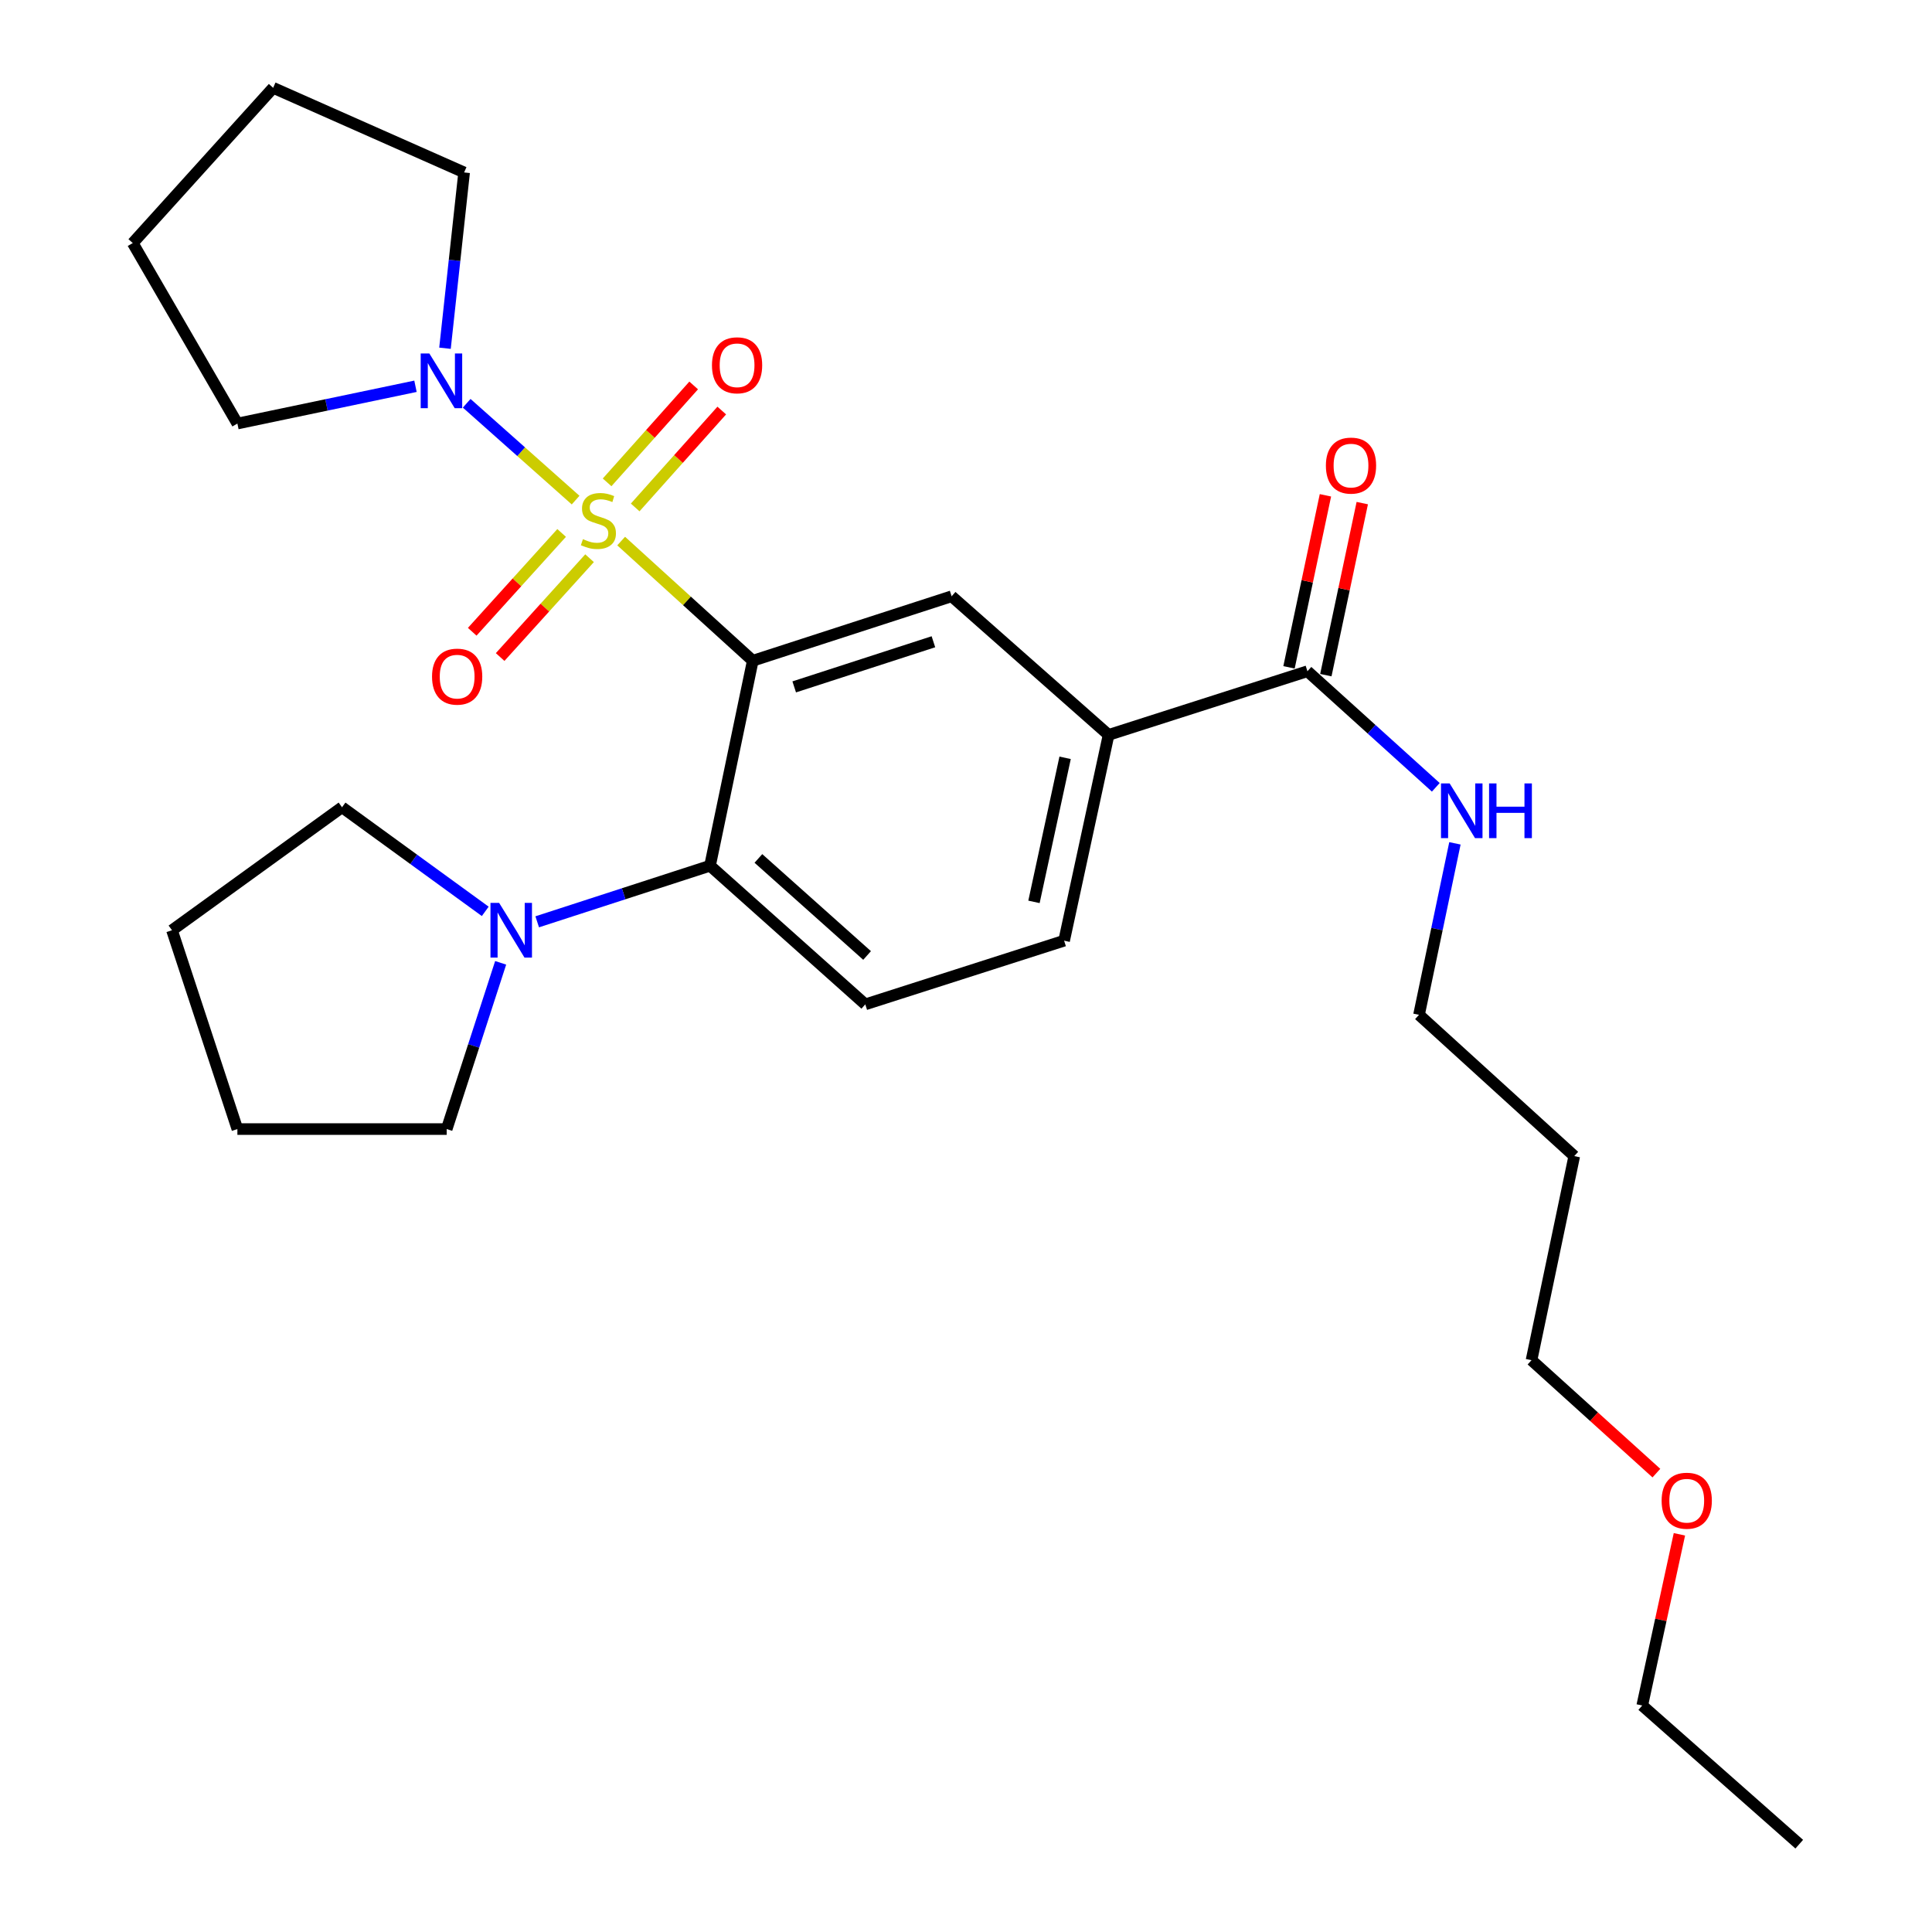 <?xml version='1.0' encoding='iso-8859-1'?>
<svg version='1.1' baseProfile='full'
              xmlns='http://www.w3.org/2000/svg'
                      xmlns:rdkit='http://www.rdkit.org/xml'
                      xmlns:xlink='http://www.w3.org/1999/xlink'
                  xml:space='preserve'
width='1000px' height='1000px' viewBox='0 0 1000 1000'>
<!-- END OF HEADER -->
<rect style='opacity:1.0;fill:#FFFFFF;stroke:none' width='1000' height='1000' x='0' y='0'> </rect>
<path class='bond-0' d='M 321.512,280.055 L 355.571,311.027' style='fill:none;fill-rule:evenodd;stroke:#CCCC00;stroke-width:6px;stroke-linecap:butt;stroke-linejoin:miter;stroke-opacity:1' />
<path class='bond-0' d='M 355.571,311.027 L 389.631,341.999' style='fill:none;fill-rule:evenodd;stroke:#000000;stroke-width:6px;stroke-linecap:butt;stroke-linejoin:miter;stroke-opacity:1' />
<path class='bond-2' d='M 297.934,258.856 L 269.743,233.795' style='fill:none;fill-rule:evenodd;stroke:#CCCC00;stroke-width:6px;stroke-linecap:butt;stroke-linejoin:miter;stroke-opacity:1' />
<path class='bond-2' d='M 269.743,233.795 L 241.553,208.734' style='fill:none;fill-rule:evenodd;stroke:#0000FF;stroke-width:6px;stroke-linecap:butt;stroke-linejoin:miter;stroke-opacity:1' />
<path class='bond-7' d='M 328.773,262.655 L 351.177,237.574' style='fill:none;fill-rule:evenodd;stroke:#CCCC00;stroke-width:6px;stroke-linecap:butt;stroke-linejoin:miter;stroke-opacity:1' />
<path class='bond-7' d='M 351.177,237.574 L 373.582,212.493' style='fill:none;fill-rule:evenodd;stroke:#FF0000;stroke-width:6px;stroke-linecap:butt;stroke-linejoin:miter;stroke-opacity:1' />
<path class='bond-7' d='M 314.238,249.671 L 336.642,224.59' style='fill:none;fill-rule:evenodd;stroke:#CCCC00;stroke-width:6px;stroke-linecap:butt;stroke-linejoin:miter;stroke-opacity:1' />
<path class='bond-7' d='M 336.642,224.59 L 359.046,199.509' style='fill:none;fill-rule:evenodd;stroke:#FF0000;stroke-width:6px;stroke-linecap:butt;stroke-linejoin:miter;stroke-opacity:1' />
<path class='bond-8' d='M 290.702,275.85 L 267.561,301.425' style='fill:none;fill-rule:evenodd;stroke:#CCCC00;stroke-width:6px;stroke-linecap:butt;stroke-linejoin:miter;stroke-opacity:1' />
<path class='bond-8' d='M 267.561,301.425 L 244.42,326.999' style='fill:none;fill-rule:evenodd;stroke:#FF0000;stroke-width:6px;stroke-linecap:butt;stroke-linejoin:miter;stroke-opacity:1' />
<path class='bond-8' d='M 305.154,288.927 L 282.013,314.502' style='fill:none;fill-rule:evenodd;stroke:#CCCC00;stroke-width:6px;stroke-linecap:butt;stroke-linejoin:miter;stroke-opacity:1' />
<path class='bond-8' d='M 282.013,314.502 L 258.872,340.076' style='fill:none;fill-rule:evenodd;stroke:#FF0000;stroke-width:6px;stroke-linecap:butt;stroke-linejoin:miter;stroke-opacity:1' />
<path class='bond-1' d='M 389.631,341.999 L 367.51,448.102' style='fill:none;fill-rule:evenodd;stroke:#000000;stroke-width:6px;stroke-linecap:butt;stroke-linejoin:miter;stroke-opacity:1' />
<path class='bond-3' d='M 389.631,341.999 L 492.561,308.627' style='fill:none;fill-rule:evenodd;stroke:#000000;stroke-width:6px;stroke-linecap:butt;stroke-linejoin:miter;stroke-opacity:1' />
<path class='bond-3' d='M 411.082,355.533 L 483.133,332.173' style='fill:none;fill-rule:evenodd;stroke:#000000;stroke-width:6px;stroke-linecap:butt;stroke-linejoin:miter;stroke-opacity:1' />
<path class='bond-4' d='M 367.51,448.102 L 322.783,462.617' style='fill:none;fill-rule:evenodd;stroke:#000000;stroke-width:6px;stroke-linecap:butt;stroke-linejoin:miter;stroke-opacity:1' />
<path class='bond-4' d='M 322.783,462.617 L 278.056,477.132' style='fill:none;fill-rule:evenodd;stroke:#0000FF;stroke-width:6px;stroke-linecap:butt;stroke-linejoin:miter;stroke-opacity:1' />
<path class='bond-9' d='M 367.51,448.102 L 447.874,519.858' style='fill:none;fill-rule:evenodd;stroke:#000000;stroke-width:6px;stroke-linecap:butt;stroke-linejoin:miter;stroke-opacity:1' />
<path class='bond-9' d='M 392.545,444.327 L 448.801,494.557' style='fill:none;fill-rule:evenodd;stroke:#000000;stroke-width:6px;stroke-linecap:butt;stroke-linejoin:miter;stroke-opacity:1' />
<path class='bond-13' d='M 215.052,199.934 L 168.963,209.583' style='fill:none;fill-rule:evenodd;stroke:#0000FF;stroke-width:6px;stroke-linecap:butt;stroke-linejoin:miter;stroke-opacity:1' />
<path class='bond-13' d='M 168.963,209.583 L 122.874,219.232' style='fill:none;fill-rule:evenodd;stroke:#000000;stroke-width:6px;stroke-linecap:butt;stroke-linejoin:miter;stroke-opacity:1' />
<path class='bond-14' d='M 230.326,180.249 L 235.277,134.751' style='fill:none;fill-rule:evenodd;stroke:#0000FF;stroke-width:6px;stroke-linecap:butt;stroke-linejoin:miter;stroke-opacity:1' />
<path class='bond-14' d='M 235.277,134.751 L 240.227,89.254' style='fill:none;fill-rule:evenodd;stroke:#000000;stroke-width:6px;stroke-linecap:butt;stroke-linejoin:miter;stroke-opacity:1' />
<path class='bond-5' d='M 492.561,308.627 L 573.803,380.384' style='fill:none;fill-rule:evenodd;stroke:#000000;stroke-width:6px;stroke-linecap:butt;stroke-linejoin:miter;stroke-opacity:1' />
<path class='bond-15' d='M 259.137,498.36 L 245.173,541.382' style='fill:none;fill-rule:evenodd;stroke:#0000FF;stroke-width:6px;stroke-linecap:butt;stroke-linejoin:miter;stroke-opacity:1' />
<path class='bond-15' d='M 245.173,541.382 L 231.208,584.404' style='fill:none;fill-rule:evenodd;stroke:#000000;stroke-width:6px;stroke-linecap:butt;stroke-linejoin:miter;stroke-opacity:1' />
<path class='bond-16' d='M 251.165,471.721 L 214.1,444.779' style='fill:none;fill-rule:evenodd;stroke:#0000FF;stroke-width:6px;stroke-linecap:butt;stroke-linejoin:miter;stroke-opacity:1' />
<path class='bond-16' d='M 214.1,444.779 L 177.035,417.838' style='fill:none;fill-rule:evenodd;stroke:#000000;stroke-width:6px;stroke-linecap:butt;stroke-linejoin:miter;stroke-opacity:1' />
<path class='bond-6' d='M 573.803,380.384 L 676.723,347.435' style='fill:none;fill-rule:evenodd;stroke:#000000;stroke-width:6px;stroke-linecap:butt;stroke-linejoin:miter;stroke-opacity:1' />
<path class='bond-10' d='M 573.803,380.384 L 550.783,486.898' style='fill:none;fill-rule:evenodd;stroke:#000000;stroke-width:6px;stroke-linecap:butt;stroke-linejoin:miter;stroke-opacity:1' />
<path class='bond-10' d='M 551.3,392.244 L 535.186,466.804' style='fill:none;fill-rule:evenodd;stroke:#000000;stroke-width:6px;stroke-linecap:butt;stroke-linejoin:miter;stroke-opacity:1' />
<path class='bond-11' d='M 686.256,349.453 L 695.683,304.932' style='fill:none;fill-rule:evenodd;stroke:#000000;stroke-width:6px;stroke-linecap:butt;stroke-linejoin:miter;stroke-opacity:1' />
<path class='bond-11' d='M 695.683,304.932 L 705.109,260.41' style='fill:none;fill-rule:evenodd;stroke:#FF0000;stroke-width:6px;stroke-linecap:butt;stroke-linejoin:miter;stroke-opacity:1' />
<path class='bond-11' d='M 667.189,345.416 L 676.615,300.894' style='fill:none;fill-rule:evenodd;stroke:#000000;stroke-width:6px;stroke-linecap:butt;stroke-linejoin:miter;stroke-opacity:1' />
<path class='bond-11' d='M 676.615,300.894 L 686.042,256.373' style='fill:none;fill-rule:evenodd;stroke:#FF0000;stroke-width:6px;stroke-linecap:butt;stroke-linejoin:miter;stroke-opacity:1' />
<path class='bond-12' d='M 676.723,347.435 L 709.945,377.473' style='fill:none;fill-rule:evenodd;stroke:#000000;stroke-width:6px;stroke-linecap:butt;stroke-linejoin:miter;stroke-opacity:1' />
<path class='bond-12' d='M 709.945,377.473 L 743.168,407.512' style='fill:none;fill-rule:evenodd;stroke:#0000FF;stroke-width:6px;stroke-linecap:butt;stroke-linejoin:miter;stroke-opacity:1' />
<path class='bond-28' d='M 447.874,519.858 L 550.783,486.898' style='fill:none;fill-rule:evenodd;stroke:#000000;stroke-width:6px;stroke-linecap:butt;stroke-linejoin:miter;stroke-opacity:1' />
<path class='bond-19' d='M 753.069,436.514 L 743.774,480.893' style='fill:none;fill-rule:evenodd;stroke:#0000FF;stroke-width:6px;stroke-linecap:butt;stroke-linejoin:miter;stroke-opacity:1' />
<path class='bond-19' d='M 743.774,480.893 L 734.479,525.272' style='fill:none;fill-rule:evenodd;stroke:#000000;stroke-width:6px;stroke-linecap:butt;stroke-linejoin:miter;stroke-opacity:1' />
<path class='bond-22' d='M 122.874,219.232 L 68.713,125.809' style='fill:none;fill-rule:evenodd;stroke:#000000;stroke-width:6px;stroke-linecap:butt;stroke-linejoin:miter;stroke-opacity:1' />
<path class='bond-25' d='M 240.227,89.254 L 141.379,45.455' style='fill:none;fill-rule:evenodd;stroke:#000000;stroke-width:6px;stroke-linecap:butt;stroke-linejoin:miter;stroke-opacity:1' />
<path class='bond-24' d='M 231.208,584.404 L 122.874,584.404' style='fill:none;fill-rule:evenodd;stroke:#000000;stroke-width:6px;stroke-linecap:butt;stroke-linejoin:miter;stroke-opacity:1' />
<path class='bond-23' d='M 177.035,417.838 L 89.026,481.495' style='fill:none;fill-rule:evenodd;stroke:#000000;stroke-width:6px;stroke-linecap:butt;stroke-linejoin:miter;stroke-opacity:1' />
<path class='bond-17' d='M 814.833,598.393 L 734.479,525.272' style='fill:none;fill-rule:evenodd;stroke:#000000;stroke-width:6px;stroke-linecap:butt;stroke-linejoin:miter;stroke-opacity:1' />
<path class='bond-20' d='M 814.833,598.393 L 792.711,704.031' style='fill:none;fill-rule:evenodd;stroke:#000000;stroke-width:6px;stroke-linecap:butt;stroke-linejoin:miter;stroke-opacity:1' />
<path class='bond-18' d='M 857.346,762.481 L 825.029,733.256' style='fill:none;fill-rule:evenodd;stroke:#FF0000;stroke-width:6px;stroke-linecap:butt;stroke-linejoin:miter;stroke-opacity:1' />
<path class='bond-18' d='M 825.029,733.256 L 792.711,704.031' style='fill:none;fill-rule:evenodd;stroke:#000000;stroke-width:6px;stroke-linecap:butt;stroke-linejoin:miter;stroke-opacity:1' />
<path class='bond-21' d='M 869.261,794.16 L 859.642,838.463' style='fill:none;fill-rule:evenodd;stroke:#FF0000;stroke-width:6px;stroke-linecap:butt;stroke-linejoin:miter;stroke-opacity:1' />
<path class='bond-21' d='M 859.642,838.463 L 850.023,882.767' style='fill:none;fill-rule:evenodd;stroke:#000000;stroke-width:6px;stroke-linecap:butt;stroke-linejoin:miter;stroke-opacity:1' />
<path class='bond-26' d='M 850.023,882.767 L 931.287,954.545' style='fill:none;fill-rule:evenodd;stroke:#000000;stroke-width:6px;stroke-linecap:butt;stroke-linejoin:miter;stroke-opacity:1' />
<path class='bond-27' d='M 68.713,125.809 L 141.379,45.455' style='fill:none;fill-rule:evenodd;stroke:#000000;stroke-width:6px;stroke-linecap:butt;stroke-linejoin:miter;stroke-opacity:1' />
<path class='bond-29' d='M 89.026,481.495 L 122.874,584.404' style='fill:none;fill-rule:evenodd;stroke:#000000;stroke-width:6px;stroke-linecap:butt;stroke-linejoin:miter;stroke-opacity:1' />
<path  class='atom-0' d='M 301.732 279.064
Q 302.052 279.184, 303.372 279.744
Q 304.692 280.304, 306.132 280.664
Q 307.612 280.984, 309.052 280.984
Q 311.732 280.984, 313.292 279.704
Q 314.852 278.384, 314.852 276.104
Q 314.852 274.544, 314.052 273.584
Q 313.292 272.624, 312.092 272.104
Q 310.892 271.584, 308.892 270.984
Q 306.372 270.224, 304.852 269.504
Q 303.372 268.784, 302.292 267.264
Q 301.252 265.744, 301.252 263.184
Q 301.252 259.624, 303.652 257.424
Q 306.092 255.224, 310.892 255.224
Q 314.172 255.224, 317.892 256.784
L 316.972 259.864
Q 313.572 258.464, 311.012 258.464
Q 308.252 258.464, 306.732 259.624
Q 305.212 260.744, 305.252 262.704
Q 305.252 264.224, 306.012 265.144
Q 306.812 266.064, 307.932 266.584
Q 309.092 267.104, 311.012 267.704
Q 313.572 268.504, 315.092 269.304
Q 316.612 270.104, 317.692 271.744
Q 318.812 273.344, 318.812 276.104
Q 318.812 280.024, 316.172 282.144
Q 313.572 284.224, 309.212 284.224
Q 306.692 284.224, 304.772 283.664
Q 302.892 283.144, 300.652 282.224
L 301.732 279.064
' fill='#CCCC00'/>
<path  class='atom-3' d='M 222.23 182.961
L 231.51 197.961
Q 232.43 199.441, 233.91 202.121
Q 235.39 204.801, 235.47 204.961
L 235.47 182.961
L 239.23 182.961
L 239.23 211.281
L 235.35 211.281
L 225.39 194.881
Q 224.23 192.961, 222.99 190.761
Q 221.79 188.561, 221.43 187.881
L 221.43 211.281
L 217.75 211.281
L 217.75 182.961
L 222.23 182.961
' fill='#0000FF'/>
<path  class='atom-5' d='M 258.352 467.335
L 267.632 482.335
Q 268.552 483.815, 270.032 486.495
Q 271.512 489.175, 271.592 489.335
L 271.592 467.335
L 275.352 467.335
L 275.352 495.655
L 271.472 495.655
L 261.512 479.255
Q 260.352 477.335, 259.112 475.135
Q 257.912 472.935, 257.552 472.255
L 257.552 495.655
L 253.872 495.655
L 253.872 467.335
L 258.352 467.335
' fill='#0000FF'/>
<path  class='atom-8' d='M 368.51 189.07
Q 368.51 182.27, 371.87 178.47
Q 375.23 174.67, 381.51 174.67
Q 387.79 174.67, 391.15 178.47
Q 394.51 182.27, 394.51 189.07
Q 394.51 195.95, 391.11 199.87
Q 387.71 203.75, 381.51 203.75
Q 375.27 203.75, 371.87 199.87
Q 368.51 195.99, 368.51 189.07
M 381.51 200.55
Q 385.83 200.55, 388.15 197.67
Q 390.51 194.75, 390.51 189.07
Q 390.51 183.51, 388.15 180.71
Q 385.83 177.87, 381.51 177.87
Q 377.19 177.87, 374.83 180.67
Q 372.51 183.47, 372.51 189.07
Q 372.51 194.79, 374.83 197.67
Q 377.19 200.55, 381.51 200.55
' fill='#FF0000'/>
<path  class='atom-9' d='M 223.622 350.222
Q 223.622 343.422, 226.982 339.622
Q 230.342 335.822, 236.622 335.822
Q 242.902 335.822, 246.262 339.622
Q 249.622 343.422, 249.622 350.222
Q 249.622 357.102, 246.222 361.022
Q 242.822 364.902, 236.622 364.902
Q 230.382 364.902, 226.982 361.022
Q 223.622 357.142, 223.622 350.222
M 236.622 361.702
Q 240.942 361.702, 243.262 358.822
Q 245.622 355.902, 245.622 350.222
Q 245.622 344.662, 243.262 341.862
Q 240.942 339.022, 236.622 339.022
Q 232.302 339.022, 229.942 341.822
Q 227.622 344.622, 227.622 350.222
Q 227.622 355.942, 229.942 358.822
Q 232.302 361.702, 236.622 361.702
' fill='#FF0000'/>
<path  class='atom-12' d='M 686.277 240.989
Q 686.277 234.189, 689.637 230.389
Q 692.997 226.589, 699.277 226.589
Q 705.557 226.589, 708.917 230.389
Q 712.277 234.189, 712.277 240.989
Q 712.277 247.869, 708.877 251.789
Q 705.477 255.669, 699.277 255.669
Q 693.037 255.669, 689.637 251.789
Q 686.277 247.909, 686.277 240.989
M 699.277 252.469
Q 703.597 252.469, 705.917 249.589
Q 708.277 246.669, 708.277 240.989
Q 708.277 235.429, 705.917 232.629
Q 703.597 229.789, 699.277 229.789
Q 694.957 229.789, 692.597 232.589
Q 690.277 235.389, 690.277 240.989
Q 690.277 246.709, 692.597 249.589
Q 694.957 252.469, 699.277 252.469
' fill='#FF0000'/>
<path  class='atom-13' d='M 750.34 405.497
L 759.62 420.497
Q 760.54 421.977, 762.02 424.657
Q 763.5 427.337, 763.58 427.497
L 763.58 405.497
L 767.34 405.497
L 767.34 433.817
L 763.46 433.817
L 753.5 417.417
Q 752.34 415.497, 751.1 413.297
Q 749.9 411.097, 749.54 410.417
L 749.54 433.817
L 745.86 433.817
L 745.86 405.497
L 750.34 405.497
' fill='#0000FF'/>
<path  class='atom-13' d='M 770.74 405.497
L 774.58 405.497
L 774.58 417.537
L 789.06 417.537
L 789.06 405.497
L 792.9 405.497
L 792.9 433.817
L 789.06 433.817
L 789.06 420.737
L 774.58 420.737
L 774.58 433.817
L 770.74 433.817
L 770.74 405.497
' fill='#0000FF'/>
<path  class='atom-19' d='M 860.054 776.766
Q 860.054 769.966, 863.414 766.166
Q 866.774 762.366, 873.054 762.366
Q 879.334 762.366, 882.694 766.166
Q 886.054 769.966, 886.054 776.766
Q 886.054 783.646, 882.654 787.566
Q 879.254 791.446, 873.054 791.446
Q 866.814 791.446, 863.414 787.566
Q 860.054 783.686, 860.054 776.766
M 873.054 788.246
Q 877.374 788.246, 879.694 785.366
Q 882.054 782.446, 882.054 776.766
Q 882.054 771.206, 879.694 768.406
Q 877.374 765.566, 873.054 765.566
Q 868.734 765.566, 866.374 768.366
Q 864.054 771.166, 864.054 776.766
Q 864.054 782.486, 866.374 785.366
Q 868.734 788.246, 873.054 788.246
' fill='#FF0000'/>
</svg>
